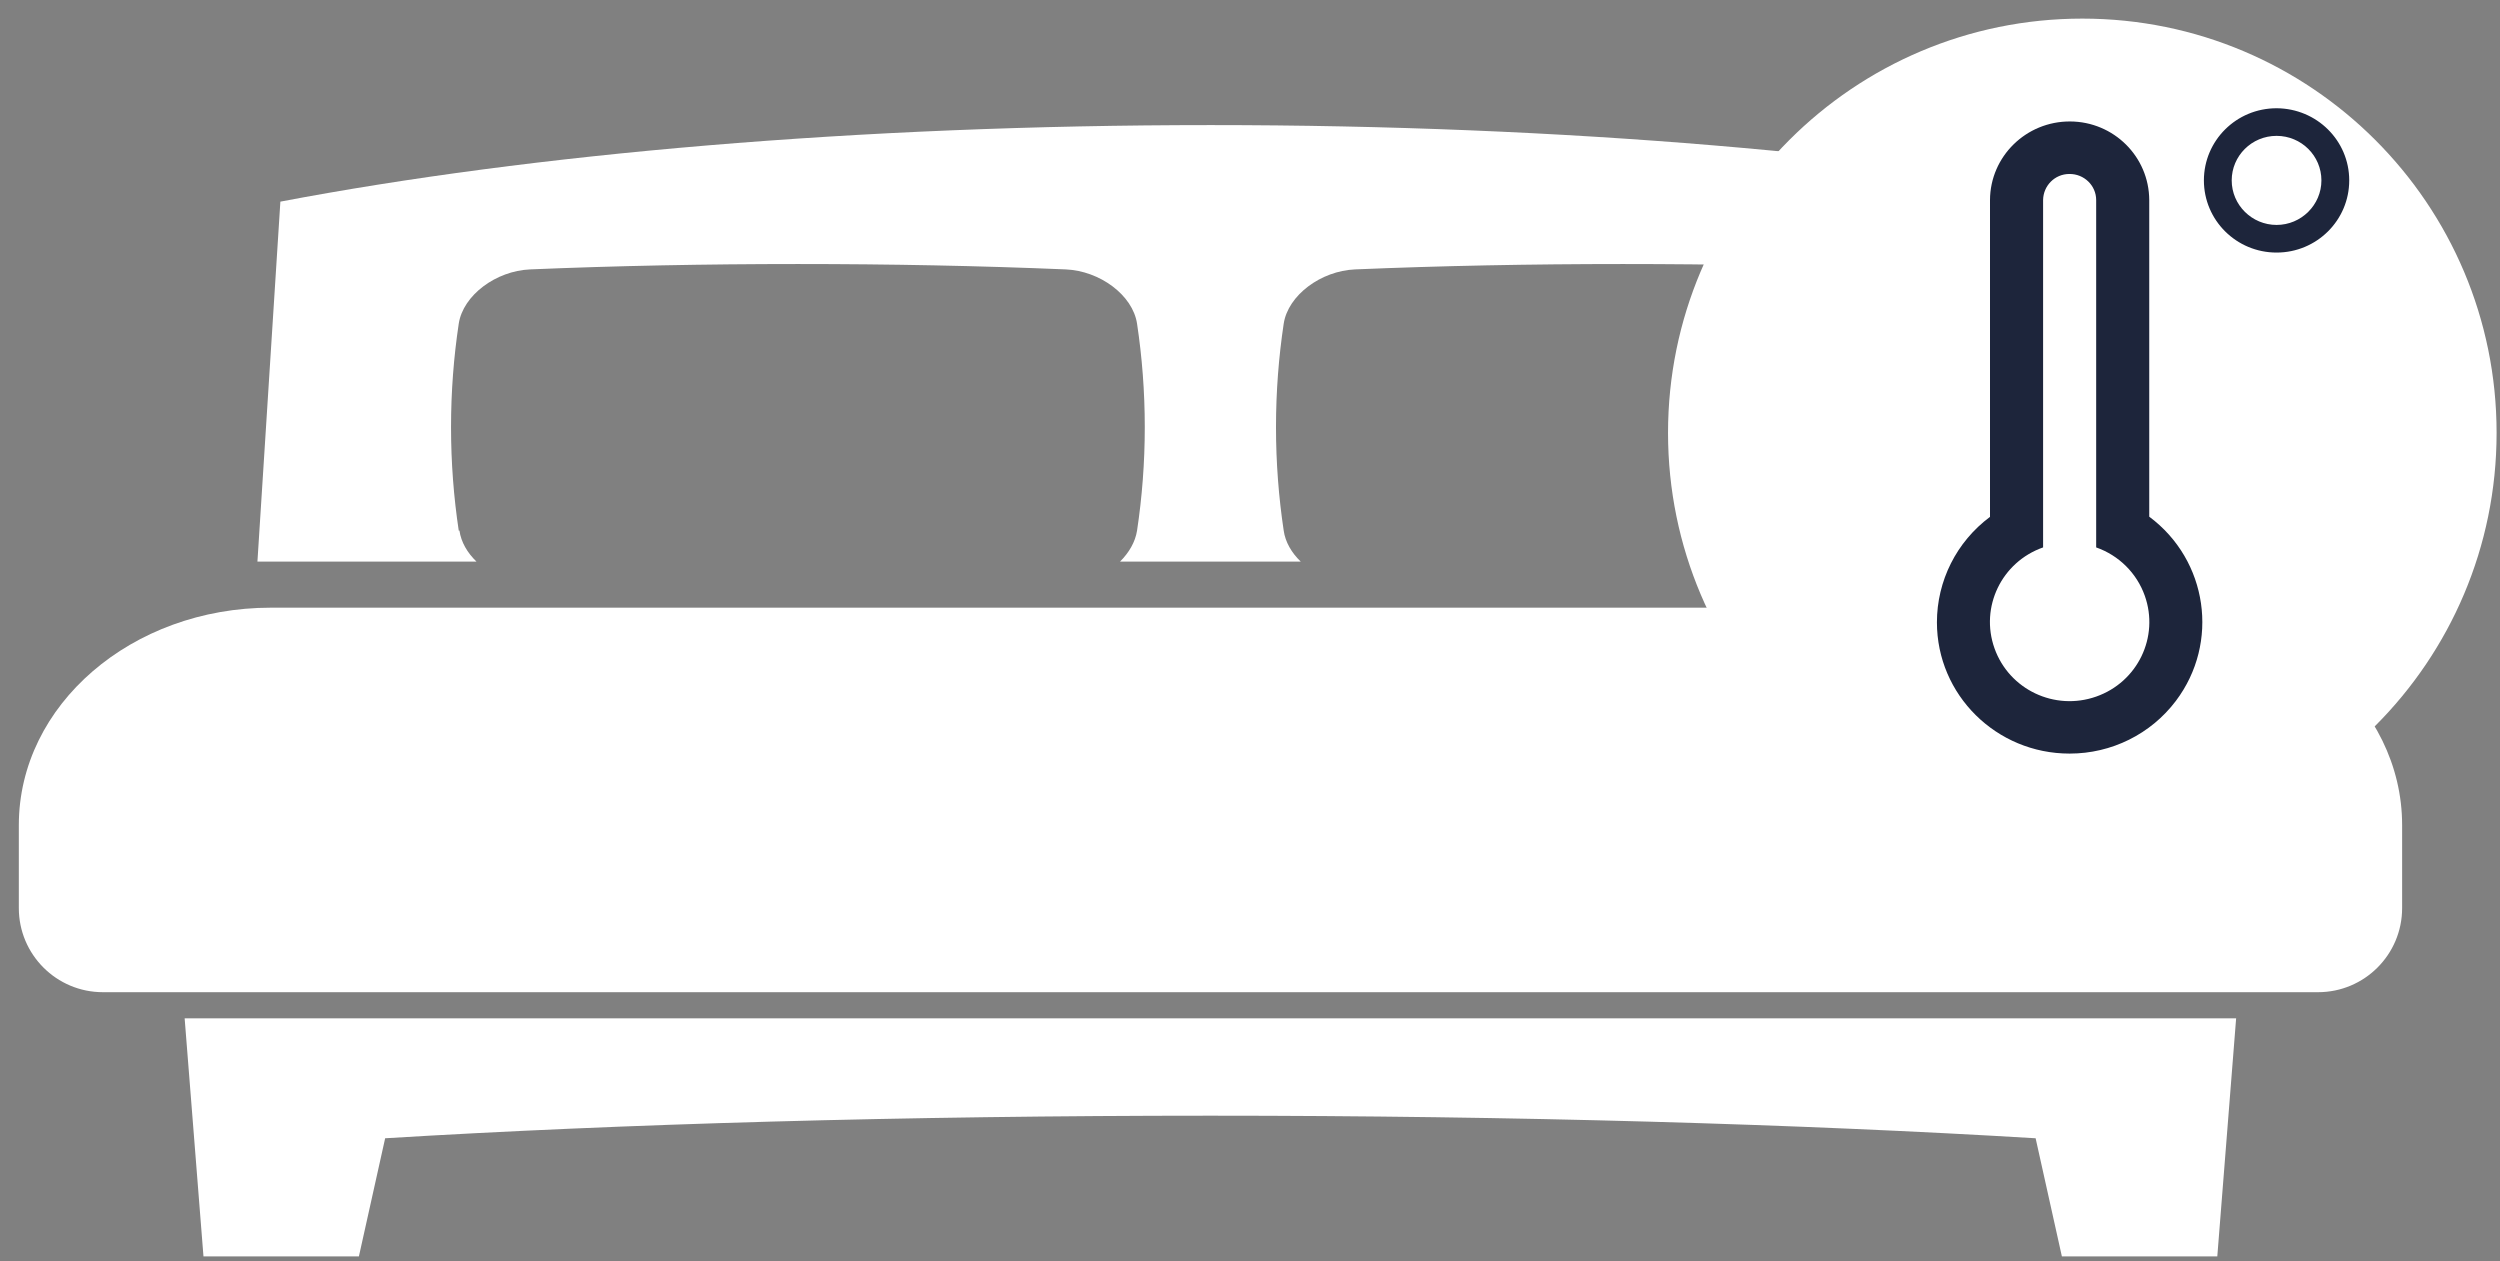<svg xmlns="http://www.w3.org/2000/svg" width="113" height="57" viewBox="0 0 113 57" fill="none"><rect x="0" y="0" width="113" height="57" fill="#808080" stroke="none"/><g id="Matelas chauffant"><path id="Vector" d="M101.073 46.03L100.222 56.79H93.197L92.014 51.467V51.45C81.391 50.81 68.549 50.429 54.709 50.429C40.87 50.429 28.027 50.802 17.405 51.45V51.467L16.222 56.79H9.197L8.346 46.03H101.065H101.073ZM12.243 27.467C5.948 27.467 0.851 31.866 0.851 37.295V41.047C0.851 43.145 2.553 44.847 4.651 44.847H104.776C106.874 44.847 108.576 43.145 108.576 41.047V37.295C108.576 31.866 103.471 27.467 97.183 27.467H12.243ZM20.735 23.982C20.508 22.475 20.387 20.912 20.387 19.307C20.387 17.703 20.508 16.139 20.735 14.632C20.93 13.344 22.42 12.242 23.96 12.177C27.825 12.015 31.884 11.934 36.065 11.934C40.246 11.934 44.306 12.015 48.171 12.177C49.71 12.242 51.201 13.336 51.395 14.632C51.622 16.139 51.744 17.703 51.744 19.307C51.744 20.912 51.622 22.475 51.395 23.982C51.314 24.501 51.031 24.979 50.626 25.384H58.793C58.38 24.987 58.096 24.501 58.023 23.982C57.797 22.475 57.675 20.912 57.675 19.307C57.675 17.703 57.797 16.139 58.023 14.632C58.218 13.344 59.709 12.242 61.248 12.177C65.113 12.015 69.173 11.934 73.354 11.934C77.534 11.934 81.594 12.015 85.459 12.177C86.998 12.242 88.489 13.336 88.684 14.632C88.911 16.139 89.032 17.703 89.032 19.307C89.032 20.912 88.911 22.475 88.684 23.982C88.603 24.501 88.319 24.979 87.914 25.384H97.815L96.778 9.114C85.378 6.951 70.712 5.654 54.726 5.654C38.739 5.654 24.073 6.951 12.673 9.114L11.636 25.384H21.537C21.124 24.987 20.84 24.501 20.767 23.982H20.735Z" fill="white"></path><g id="Group 218"><path id="Vector_2" d="M94.121 38.292C104.462 38.292 112.846 29.908 112.846 19.567C112.846 9.225 104.462 0.841 94.121 0.841C83.779 0.841 75.395 9.225 75.395 19.567C75.395 29.908 83.779 38.292 94.121 38.292Z" fill="white"></path><path id="Icon_awesome-temperature-high" d="M102.901 4.893C101.086 4.893 99.616 6.352 99.616 8.154C99.616 9.956 101.086 11.416 102.901 11.416C104.716 11.416 106.185 9.956 106.185 8.154C106.185 6.352 104.716 4.901 102.901 4.893ZM102.901 6.141C104.025 6.141 104.928 7.047 104.928 8.154C104.928 9.262 104.016 10.167 102.901 10.167C101.785 10.167 100.873 9.262 100.873 8.154C100.873 7.047 101.776 6.141 102.901 6.141ZM93.543 34.062C90.232 34.062 87.549 31.407 87.549 28.128C87.549 26.256 88.435 24.488 89.948 23.363V9.042C89.957 7.073 91.578 5.482 93.57 5.49C95.544 5.499 97.137 7.082 97.146 9.042V23.354C99.793 25.324 100.333 29.051 98.35 31.68C97.217 33.183 95.438 34.062 93.552 34.062H93.543ZM94.747 24.752V9.042C94.747 8.383 94.198 7.855 93.534 7.864C92.879 7.864 92.357 8.392 92.348 9.042V24.743C90.471 25.403 89.488 27.442 90.152 29.306C90.816 31.17 92.87 32.146 94.747 31.486C96.624 30.827 97.607 28.787 96.943 26.924C96.58 25.904 95.774 25.104 94.747 24.743V24.752Z" fill="#1D253B"></path></g></g></svg>
